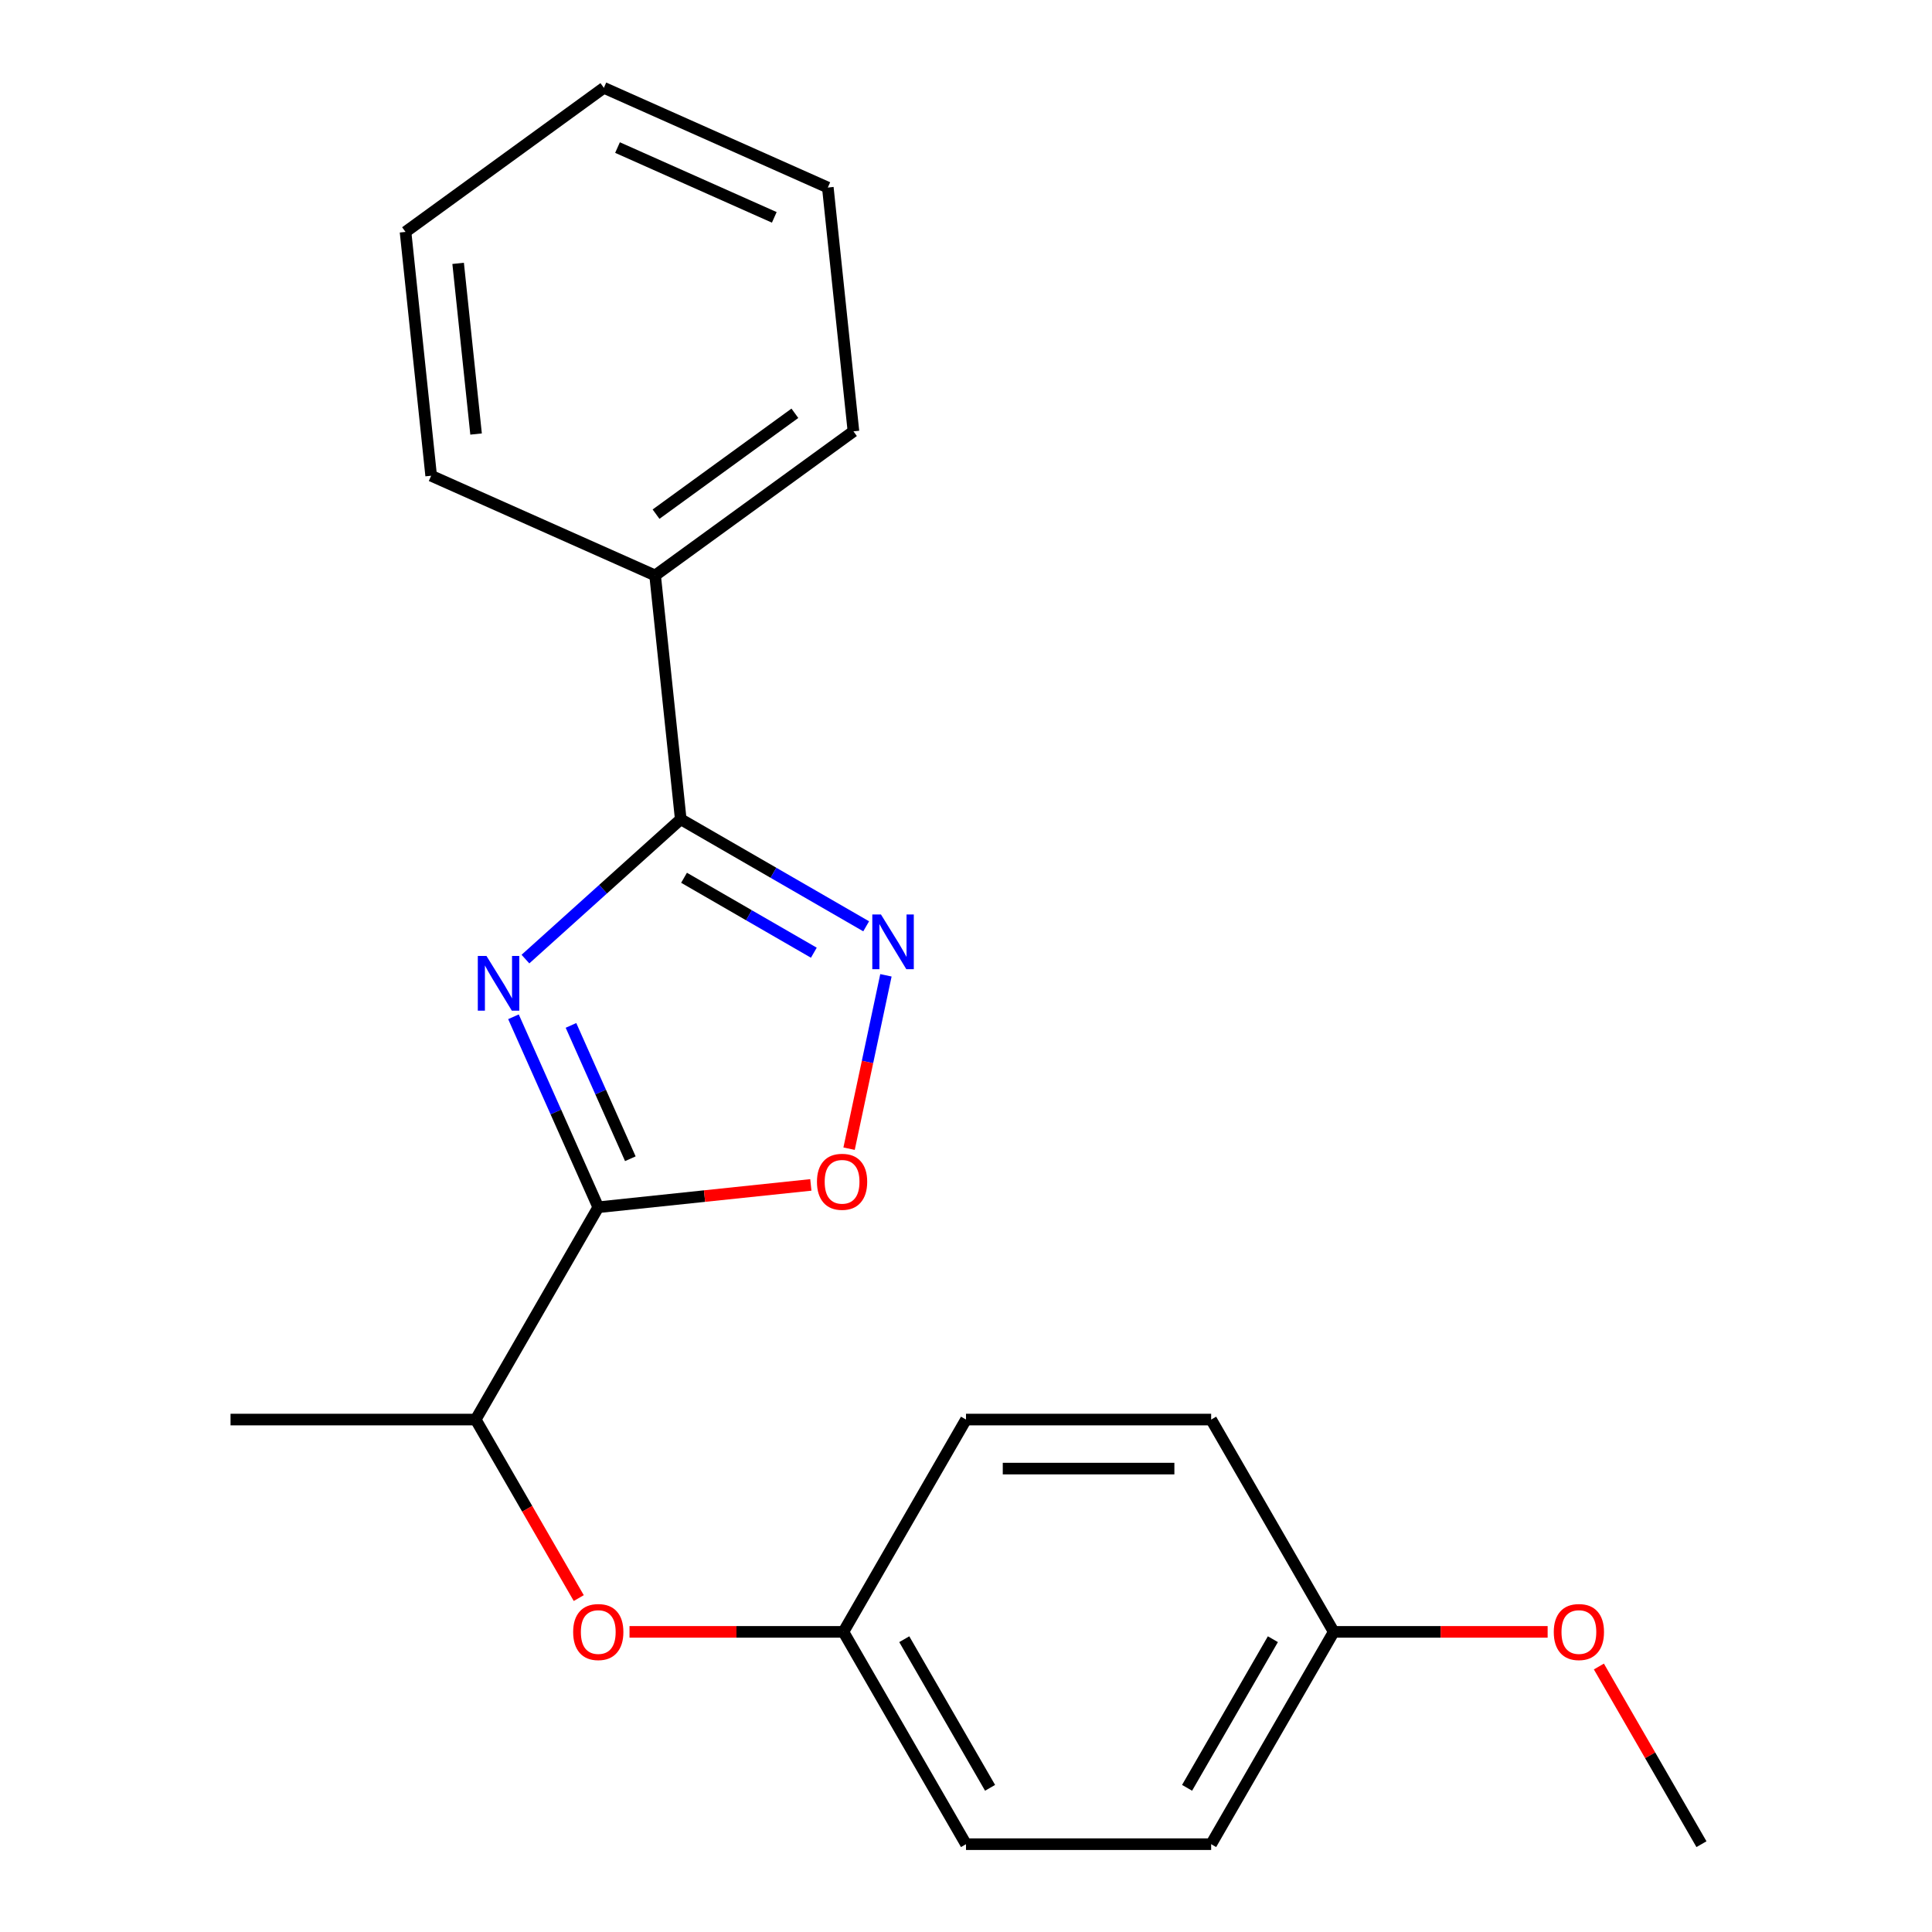<?xml version='1.0' encoding='iso-8859-1'?>
<svg version='1.1' baseProfile='full'
              xmlns='http://www.w3.org/2000/svg'
                      xmlns:rdkit='http://www.rdkit.org/xml'
                      xmlns:xlink='http://www.w3.org/1999/xlink'
                  xml:space='preserve'
width='1000px' height='1000px' viewBox='0 0 1000 1000'>
<!-- END OF HEADER -->
<rect style='opacity:1.0;fill:#FFFFFF;stroke:none' width='1000' height='1000' x='0' y='0'> </rect>
<path class='bond-0' d='M 265.768,526.283 L 287.715,575.577' style='fill:none;fill-rule:evenodd;stroke:#0000FF;stroke-width:6px;stroke-linecap:butt;stroke-linejoin:miter;stroke-opacity:1' />
<path class='bond-0' d='M 287.715,575.577 L 309.663,624.872' style='fill:none;fill-rule:evenodd;stroke:#000000;stroke-width:6px;stroke-linecap:butt;stroke-linejoin:miter;stroke-opacity:1' />
<path class='bond-0' d='M 295.537,530.749 L 310.9,565.255' style='fill:none;fill-rule:evenodd;stroke:#0000FF;stroke-width:6px;stroke-linecap:butt;stroke-linejoin:miter;stroke-opacity:1' />
<path class='bond-0' d='M 310.9,565.255 L 326.263,599.761' style='fill:none;fill-rule:evenodd;stroke:#000000;stroke-width:6px;stroke-linecap:butt;stroke-linejoin:miter;stroke-opacity:1' />
<path class='bond-1' d='M 271.964,496.424 L 312.157,460.234' style='fill:none;fill-rule:evenodd;stroke:#0000FF;stroke-width:6px;stroke-linecap:butt;stroke-linejoin:miter;stroke-opacity:1' />
<path class='bond-1' d='M 312.157,460.234 L 352.35,424.044' style='fill:none;fill-rule:evenodd;stroke:#000000;stroke-width:6px;stroke-linecap:butt;stroke-linejoin:miter;stroke-opacity:1' />
<path class='bond-3' d='M 309.663,624.872 L 364.675,619.09' style='fill:none;fill-rule:evenodd;stroke:#000000;stroke-width:6px;stroke-linecap:butt;stroke-linejoin:miter;stroke-opacity:1' />
<path class='bond-3' d='M 364.675,619.09 L 419.687,613.308' style='fill:none;fill-rule:evenodd;stroke:#FF0000;stroke-width:6px;stroke-linecap:butt;stroke-linejoin:miter;stroke-opacity:1' />
<path class='bond-4' d='M 309.663,624.872 L 246.217,734.763' style='fill:none;fill-rule:evenodd;stroke:#000000;stroke-width:6px;stroke-linecap:butt;stroke-linejoin:miter;stroke-opacity:1' />
<path class='bond-2' d='M 352.35,424.044 L 400.34,451.75' style='fill:none;fill-rule:evenodd;stroke:#000000;stroke-width:6px;stroke-linecap:butt;stroke-linejoin:miter;stroke-opacity:1' />
<path class='bond-2' d='M 400.34,451.75 L 448.329,479.457' style='fill:none;fill-rule:evenodd;stroke:#0000FF;stroke-width:6px;stroke-linecap:butt;stroke-linejoin:miter;stroke-opacity:1' />
<path class='bond-2' d='M 354.058,454.334 L 387.65,473.729' style='fill:none;fill-rule:evenodd;stroke:#000000;stroke-width:6px;stroke-linecap:butt;stroke-linejoin:miter;stroke-opacity:1' />
<path class='bond-2' d='M 387.65,473.729 L 421.243,493.123' style='fill:none;fill-rule:evenodd;stroke:#0000FF;stroke-width:6px;stroke-linecap:butt;stroke-linejoin:miter;stroke-opacity:1' />
<path class='bond-6' d='M 352.35,424.044 L 339.086,297.847' style='fill:none;fill-rule:evenodd;stroke:#000000;stroke-width:6px;stroke-linecap:butt;stroke-linejoin:miter;stroke-opacity:1' />
<path class='bond-21' d='M 458.557,504.822 L 449.02,549.69' style='fill:none;fill-rule:evenodd;stroke:#0000FF;stroke-width:6px;stroke-linecap:butt;stroke-linejoin:miter;stroke-opacity:1' />
<path class='bond-21' d='M 449.02,549.69 L 439.483,594.559' style='fill:none;fill-rule:evenodd;stroke:#FF0000;stroke-width:6px;stroke-linecap:butt;stroke-linejoin:miter;stroke-opacity:1' />
<path class='bond-5' d='M 246.217,734.763 L 272.89,780.962' style='fill:none;fill-rule:evenodd;stroke:#000000;stroke-width:6px;stroke-linecap:butt;stroke-linejoin:miter;stroke-opacity:1' />
<path class='bond-5' d='M 272.89,780.962 L 299.564,827.162' style='fill:none;fill-rule:evenodd;stroke:#FF0000;stroke-width:6px;stroke-linecap:butt;stroke-linejoin:miter;stroke-opacity:1' />
<path class='bond-14' d='M 246.217,734.763 L 119.326,734.763' style='fill:none;fill-rule:evenodd;stroke:#000000;stroke-width:6px;stroke-linecap:butt;stroke-linejoin:miter;stroke-opacity:1' />
<path class='bond-7' d='M 325.835,844.654 L 381.195,844.654' style='fill:none;fill-rule:evenodd;stroke:#FF0000;stroke-width:6px;stroke-linecap:butt;stroke-linejoin:miter;stroke-opacity:1' />
<path class='bond-7' d='M 381.195,844.654 L 436.554,844.654' style='fill:none;fill-rule:evenodd;stroke:#000000;stroke-width:6px;stroke-linecap:butt;stroke-linejoin:miter;stroke-opacity:1' />
<path class='bond-15' d='M 339.086,297.847 L 441.744,223.262' style='fill:none;fill-rule:evenodd;stroke:#000000;stroke-width:6px;stroke-linecap:butt;stroke-linejoin:miter;stroke-opacity:1' />
<path class='bond-15' d='M 339.568,266.128 L 411.428,213.919' style='fill:none;fill-rule:evenodd;stroke:#000000;stroke-width:6px;stroke-linecap:butt;stroke-linejoin:miter;stroke-opacity:1' />
<path class='bond-16' d='M 339.086,297.847 L 223.165,246.236' style='fill:none;fill-rule:evenodd;stroke:#000000;stroke-width:6px;stroke-linecap:butt;stroke-linejoin:miter;stroke-opacity:1' />
<path class='bond-9' d='M 436.554,844.654 L 500,734.763' style='fill:none;fill-rule:evenodd;stroke:#000000;stroke-width:6px;stroke-linecap:butt;stroke-linejoin:miter;stroke-opacity:1' />
<path class='bond-10' d='M 436.554,844.654 L 500,954.545' style='fill:none;fill-rule:evenodd;stroke:#000000;stroke-width:6px;stroke-linecap:butt;stroke-linejoin:miter;stroke-opacity:1' />
<path class='bond-10' d='M 468.049,848.449 L 512.461,925.373' style='fill:none;fill-rule:evenodd;stroke:#000000;stroke-width:6px;stroke-linecap:butt;stroke-linejoin:miter;stroke-opacity:1' />
<path class='bond-8' d='M 690.337,844.654 L 626.891,954.545' style='fill:none;fill-rule:evenodd;stroke:#000000;stroke-width:6px;stroke-linecap:butt;stroke-linejoin:miter;stroke-opacity:1' />
<path class='bond-8' d='M 658.842,848.449 L 614.43,925.373' style='fill:none;fill-rule:evenodd;stroke:#000000;stroke-width:6px;stroke-linecap:butt;stroke-linejoin:miter;stroke-opacity:1' />
<path class='bond-13' d='M 690.337,844.654 L 745.697,844.654' style='fill:none;fill-rule:evenodd;stroke:#000000;stroke-width:6px;stroke-linecap:butt;stroke-linejoin:miter;stroke-opacity:1' />
<path class='bond-13' d='M 745.697,844.654 L 801.056,844.654' style='fill:none;fill-rule:evenodd;stroke:#FF0000;stroke-width:6px;stroke-linecap:butt;stroke-linejoin:miter;stroke-opacity:1' />
<path class='bond-23' d='M 690.337,844.654 L 626.891,734.763' style='fill:none;fill-rule:evenodd;stroke:#000000;stroke-width:6px;stroke-linecap:butt;stroke-linejoin:miter;stroke-opacity:1' />
<path class='bond-11' d='M 500,734.763 L 626.891,734.763' style='fill:none;fill-rule:evenodd;stroke:#000000;stroke-width:6px;stroke-linecap:butt;stroke-linejoin:miter;stroke-opacity:1' />
<path class='bond-11' d='M 519.034,760.141 L 607.858,760.141' style='fill:none;fill-rule:evenodd;stroke:#000000;stroke-width:6px;stroke-linecap:butt;stroke-linejoin:miter;stroke-opacity:1' />
<path class='bond-12' d='M 500,954.545 L 626.891,954.545' style='fill:none;fill-rule:evenodd;stroke:#000000;stroke-width:6px;stroke-linecap:butt;stroke-linejoin:miter;stroke-opacity:1' />
<path class='bond-17' d='M 827.582,862.586 L 854.128,908.566' style='fill:none;fill-rule:evenodd;stroke:#FF0000;stroke-width:6px;stroke-linecap:butt;stroke-linejoin:miter;stroke-opacity:1' />
<path class='bond-17' d='M 854.128,908.566 L 880.674,954.545' style='fill:none;fill-rule:evenodd;stroke:#000000;stroke-width:6px;stroke-linecap:butt;stroke-linejoin:miter;stroke-opacity:1' />
<path class='bond-19' d='M 441.744,223.262 L 428.48,97.066' style='fill:none;fill-rule:evenodd;stroke:#000000;stroke-width:6px;stroke-linecap:butt;stroke-linejoin:miter;stroke-opacity:1' />
<path class='bond-18' d='M 223.165,246.236 L 209.901,120.039' style='fill:none;fill-rule:evenodd;stroke:#000000;stroke-width:6px;stroke-linecap:butt;stroke-linejoin:miter;stroke-opacity:1' />
<path class='bond-18' d='M 246.415,224.654 L 237.13,136.316' style='fill:none;fill-rule:evenodd;stroke:#000000;stroke-width:6px;stroke-linecap:butt;stroke-linejoin:miter;stroke-opacity:1' />
<path class='bond-20' d='M 209.901,120.039 L 312.559,45.455' style='fill:none;fill-rule:evenodd;stroke:#000000;stroke-width:6px;stroke-linecap:butt;stroke-linejoin:miter;stroke-opacity:1' />
<path class='bond-22' d='M 428.48,97.066 L 312.559,45.455' style='fill:none;fill-rule:evenodd;stroke:#000000;stroke-width:6px;stroke-linecap:butt;stroke-linejoin:miter;stroke-opacity:1' />
<path class='bond-22' d='M 400.769,112.508 L 319.625,76.38' style='fill:none;fill-rule:evenodd;stroke:#000000;stroke-width:6px;stroke-linecap:butt;stroke-linejoin:miter;stroke-opacity:1' />
<path  class='atom-0' d='M 251.791 494.791
L 261.071 509.791
Q 261.991 511.271, 263.471 513.951
Q 264.951 516.631, 265.031 516.791
L 265.031 494.791
L 268.791 494.791
L 268.791 523.111
L 264.911 523.111
L 254.951 506.711
Q 253.791 504.791, 252.551 502.591
Q 251.351 500.391, 250.991 499.711
L 250.991 523.111
L 247.311 523.111
L 247.311 494.791
L 251.791 494.791
' fill='#0000FF'/>
<path  class='atom-3' d='M 455.981 473.329
L 465.261 488.329
Q 466.181 489.809, 467.661 492.489
Q 469.141 495.169, 469.221 495.329
L 469.221 473.329
L 472.981 473.329
L 472.981 501.649
L 469.101 501.649
L 459.141 485.249
Q 457.981 483.329, 456.741 481.129
Q 455.541 478.929, 455.181 478.249
L 455.181 501.649
L 451.501 501.649
L 451.501 473.329
L 455.981 473.329
' fill='#0000FF'/>
<path  class='atom-4' d='M 422.859 611.688
Q 422.859 604.888, 426.219 601.088
Q 429.579 597.288, 435.859 597.288
Q 442.139 597.288, 445.499 601.088
Q 448.859 604.888, 448.859 611.688
Q 448.859 618.568, 445.459 622.488
Q 442.059 626.368, 435.859 626.368
Q 429.619 626.368, 426.219 622.488
Q 422.859 618.608, 422.859 611.688
M 435.859 623.168
Q 440.179 623.168, 442.499 620.288
Q 444.859 617.368, 444.859 611.688
Q 444.859 606.128, 442.499 603.328
Q 440.179 600.488, 435.859 600.488
Q 431.539 600.488, 429.179 603.288
Q 426.859 606.088, 426.859 611.688
Q 426.859 617.408, 429.179 620.288
Q 431.539 623.168, 435.859 623.168
' fill='#FF0000'/>
<path  class='atom-6' d='M 296.663 844.734
Q 296.663 837.934, 300.023 834.134
Q 303.383 830.334, 309.663 830.334
Q 315.943 830.334, 319.303 834.134
Q 322.663 837.934, 322.663 844.734
Q 322.663 851.614, 319.263 855.534
Q 315.863 859.414, 309.663 859.414
Q 303.423 859.414, 300.023 855.534
Q 296.663 851.654, 296.663 844.734
M 309.663 856.214
Q 313.983 856.214, 316.303 853.334
Q 318.663 850.414, 318.663 844.734
Q 318.663 839.174, 316.303 836.374
Q 313.983 833.534, 309.663 833.534
Q 305.343 833.534, 302.983 836.334
Q 300.663 839.134, 300.663 844.734
Q 300.663 850.454, 302.983 853.334
Q 305.343 856.214, 309.663 856.214
' fill='#FF0000'/>
<path  class='atom-14' d='M 804.229 844.734
Q 804.229 837.934, 807.589 834.134
Q 810.949 830.334, 817.229 830.334
Q 823.509 830.334, 826.869 834.134
Q 830.229 837.934, 830.229 844.734
Q 830.229 851.614, 826.829 855.534
Q 823.429 859.414, 817.229 859.414
Q 810.989 859.414, 807.589 855.534
Q 804.229 851.654, 804.229 844.734
M 817.229 856.214
Q 821.549 856.214, 823.869 853.334
Q 826.229 850.414, 826.229 844.734
Q 826.229 839.174, 823.869 836.374
Q 821.549 833.534, 817.229 833.534
Q 812.909 833.534, 810.549 836.334
Q 808.229 839.134, 808.229 844.734
Q 808.229 850.454, 810.549 853.334
Q 812.909 856.214, 817.229 856.214
' fill='#FF0000'/>
</svg>

